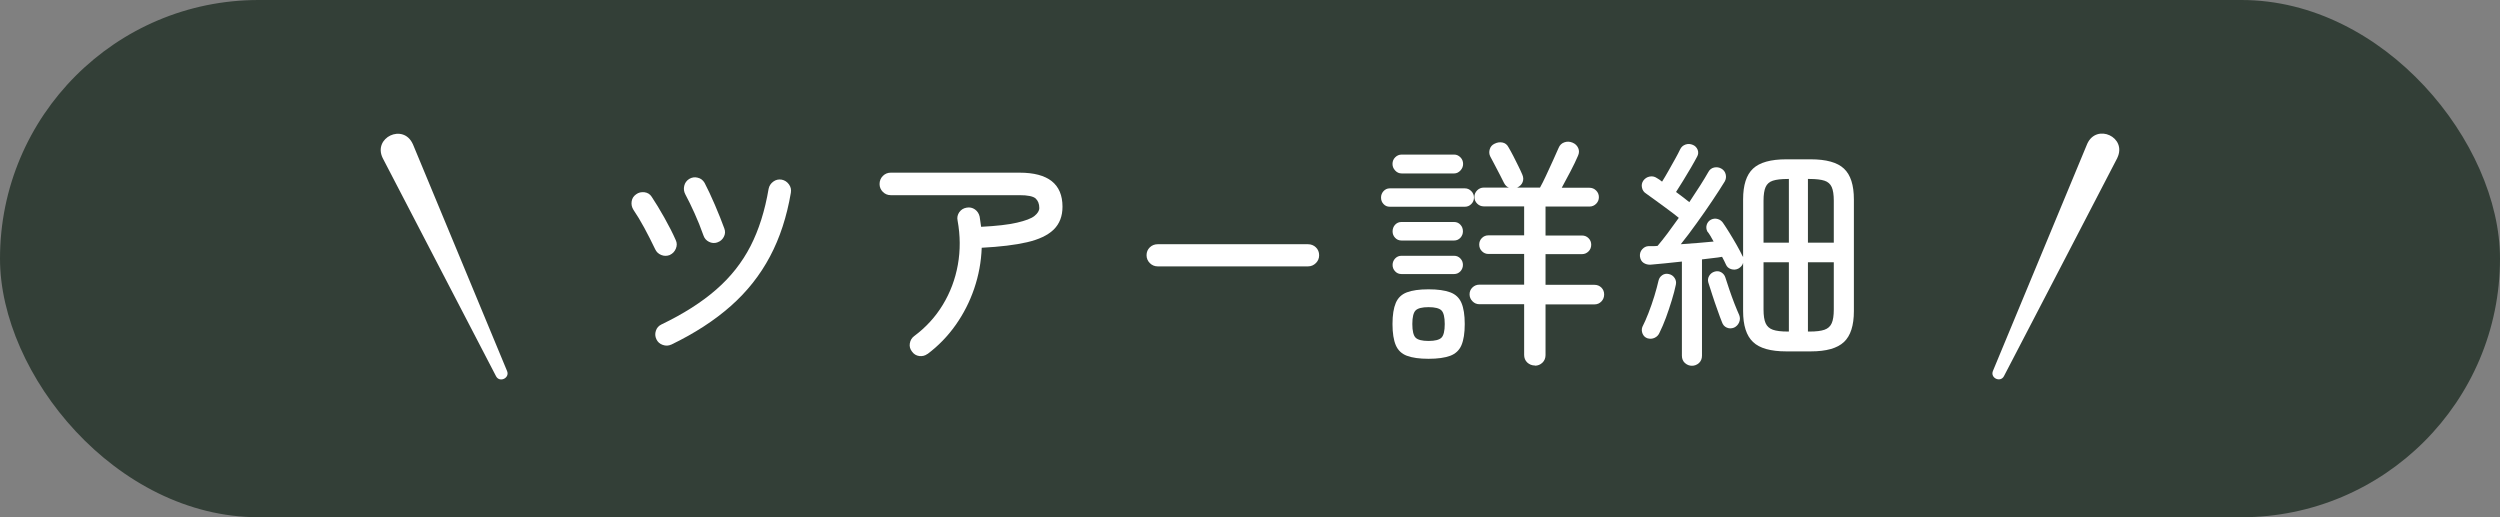 <?xml version="1.0" encoding="UTF-8"?>
<svg id="_レイヤー_2" data-name="レイヤー 2" xmlns="http://www.w3.org/2000/svg" viewBox="0 0 290 60">
  <rect x="0" y="0" width="290" height="60" fill="#808080" stroke="none"/>
  <defs>
    <style>
      .cls-1 {
        fill: #fff;
      }

      .cls-2 {
        fill: #333F37;
      }
    </style>
  </defs>
  <g id="_レイヤー_1-2" data-name="レイヤー 1">
    <g>
      <rect class="cls-2" y="0" width="290" height="60" rx="30" ry="30"/>
      <g>
        <g>
          <path class="cls-1" d="M77.7,29.58c-.34.13-.67.13-.99,0-.33-.13-.56-.35-.71-.67-.41-.86-.83-1.68-1.26-2.48-.43-.79-.85-1.49-1.26-2.09-.19-.3-.26-.62-.21-.97.05-.35.22-.62.52-.83.28-.21.6-.28.97-.24.36.05.64.22.83.52.45.67.94,1.48,1.47,2.42.53.94.98,1.82,1.33,2.62.15.32.15.64.01.98-.14.34-.37.58-.69.73ZM77.87,39.97c-.32.15-.65.16-.99.04-.35-.12-.59-.34-.74-.66-.15-.32-.17-.64-.06-.98.11-.34.33-.58.64-.73,2.56-1.23,4.68-2.58,6.36-4.05,1.68-1.46,3.01-3.15,3.98-5.04.97-1.89,1.67-4.11,2.1-6.65.07-.35.26-.63.55-.84.29-.21.61-.28.97-.22.35.07.63.26.84.55.21.29.28.61.22.97-.47,2.76-1.27,5.23-2.42,7.39-1.15,2.17-2.66,4.08-4.55,5.75-1.89,1.67-4.18,3.16-6.89,4.47ZM83.22,28.12c-.34.11-.66.09-.98-.07-.32-.16-.53-.41-.64-.74-.32-.9-.66-1.76-1.04-2.59-.37-.83-.73-1.55-1.06-2.17-.17-.32-.21-.65-.13-.99.08-.35.28-.61.57-.8.32-.19.65-.24.99-.15.35.08.61.28.8.6.37.71.77,1.56,1.2,2.56.43,1,.79,1.91,1.09,2.73.13.34.11.66-.06.98-.17.32-.42.53-.76.64Z"/>
          <path class="cls-1" d="M107.58,41.06c-.28.21-.6.28-.95.24-.35-.05-.63-.22-.84-.52-.22-.28-.31-.6-.25-.95.06-.35.22-.63.5-.84,1.36-1.01,2.47-2.22,3.33-3.64.86-1.42,1.44-2.96,1.74-4.63.3-1.67.29-3.38-.03-5.14-.08-.35,0-.68.2-.97.21-.29.49-.46.84-.52.35-.07.68,0,.97.2.29.21.47.49.55.84l.17,1.18c1.79-.09,3.18-.25,4.16-.48s1.66-.48,2.03-.78c.37-.3.56-.61.56-.92,0-.48-.15-.85-.43-1.11-.29-.25-.91-.38-1.86-.38h-14.95c-.35,0-.66-.13-.91-.38s-.38-.56-.38-.91c0-.37.13-.69.38-.94s.56-.38.91-.38h14.95c3.32,0,4.98,1.32,4.98,3.95,0,1.1-.34,1.98-1.02,2.65-.68.66-1.71,1.15-3.09,1.47-1.38.32-3.14.53-5.26.64-.06,1.62-.35,3.2-.87,4.73-.52,1.53-1.24,2.94-2.16,4.24-.92,1.3-2,2.41-3.25,3.35Z"/>
          <path class="cls-1" d="M134.29,30.9c-.35,0-.66-.13-.91-.38s-.38-.56-.38-.91c0-.37.13-.68.38-.92.25-.24.56-.36.91-.36h17.44c.35,0,.66.12.91.36.25.24.38.55.38.92s-.13.66-.38.91-.56.38-.91.38h-17.44Z"/>
          <path class="cls-1" d="M161.2,23.98c-.28,0-.52-.1-.71-.31-.2-.21-.29-.46-.29-.76,0-.28.1-.53.29-.74.2-.21.43-.32.71-.32h8.74c.28,0,.52.11.73.32.21.21.31.46.31.74,0,.3-.1.55-.31.76s-.45.31-.73.31h-8.74ZM162.6,20.12c-.3,0-.55-.11-.76-.34-.21-.22-.31-.48-.31-.76,0-.3.1-.56.31-.77.21-.21.46-.32.76-.32h6.08c.28,0,.52.11.73.32.21.21.31.47.31.77,0,.28-.1.53-.31.76-.21.22-.45.34-.73.34h-6.08ZM162.57,27.9c-.3,0-.55-.11-.74-.32-.2-.21-.29-.46-.29-.74,0-.3.1-.56.29-.77.2-.21.44-.32.74-.32h6.1c.3,0,.55.11.74.32.2.21.29.47.29.77,0,.28-.1.53-.29.74-.2.21-.44.32-.74.32h-6.1ZM162.57,31.79c-.3,0-.55-.11-.74-.32-.2-.21-.29-.46-.29-.74s.1-.53.29-.74c.2-.21.44-.32.74-.32h6.1c.3,0,.55.11.74.32.2.21.29.46.29.74s-.1.53-.29.74c-.2.21-.44.32-.74.32h-6.1ZM165.71,41.62c-1.06,0-1.9-.12-2.51-.35-.61-.23-1.04-.64-1.29-1.23-.25-.59-.38-1.4-.38-2.45s.13-1.86.38-2.45.68-1,1.29-1.23c.61-.23,1.44-.35,2.51-.35s1.9.12,2.52.35c.62.23,1.05.64,1.3,1.23s.38,1.4.38,2.45-.13,1.86-.38,2.45c-.25.59-.69,1-1.3,1.23-.62.23-1.46.35-2.52.35ZM165.71,39.55c.75,0,1.25-.13,1.5-.38s.38-.78.38-1.58-.13-1.33-.38-1.58-.75-.38-1.5-.38-1.25.13-1.5.38-.38.78-.38,1.58.13,1.33.38,1.58.75.38,1.5.38ZM178.06,42.4c-.35,0-.65-.12-.9-.35-.24-.23-.36-.53-.36-.88v-5.88h-5.18c-.32,0-.59-.11-.81-.34-.22-.22-.34-.49-.34-.81s.11-.58.34-.8c.22-.21.49-.32.81-.32h5.18v-3.56h-4.14c-.3,0-.55-.11-.76-.32-.21-.21-.31-.47-.31-.77s.1-.55.31-.76.46-.31.76-.31h4.14v-3.36h-4.68c-.3,0-.56-.11-.77-.32-.21-.21-.32-.47-.32-.77s.11-.56.32-.77.47-.32.77-.32h2.91c-.22-.07-.41-.25-.56-.53-.11-.24-.27-.55-.46-.91-.2-.36-.39-.74-.59-1.13-.2-.39-.38-.74-.55-1.04-.13-.26-.15-.54-.06-.84.09-.3.28-.51.56-.64.3-.15.6-.2.91-.14s.55.24.71.56c.17.28.35.62.56,1.02.21.4.4.79.59,1.18.19.38.34.71.45.97.13.3.14.58.04.85-.1.27-.3.48-.6.63-.02,0-.03,0-.04.01,0,0-.03.01-.07.01h2.72c.19-.34.42-.79.69-1.37.27-.58.54-1.17.81-1.76.27-.6.49-1.09.66-1.48.13-.32.35-.53.66-.64.31-.11.62-.1.94.03.32.13.54.34.67.63.13.29.12.59-.03.91-.21.49-.49,1.09-.87,1.81s-.71,1.35-1.01,1.89h3.22c.3,0,.56.11.77.32.21.21.32.47.32.77s-.11.56-.32.77-.47.32-.77.32h-5.1v3.36h4.23c.3,0,.55.1.76.31.21.21.31.46.31.76s-.1.56-.31.77c-.21.21-.46.32-.76.32h-4.23v3.56h5.68c.32,0,.58.11.8.32.21.21.32.48.32.8s-.11.59-.32.81c-.21.22-.48.34-.8.34h-5.68v5.88c0,.35-.12.65-.36.88-.24.23-.53.35-.87.35Z"/>
          <path class="cls-1" d="M196.28,42.43c-.32,0-.59-.11-.83-.32-.23-.21-.35-.5-.35-.85v-10.92c-.69.07-1.35.14-1.99.21-.63.07-1.18.12-1.62.15-.32.02-.6-.05-.84-.21-.24-.16-.38-.42-.42-.77-.02-.32.07-.59.27-.81.2-.22.44-.35.74-.36h.49c.18,0,.36,0,.55-.03.35-.41.74-.9,1.16-1.46.42-.56.85-1.16,1.3-1.79-.34-.28-.75-.6-1.23-.95-.49-.35-.96-.7-1.43-1.05-.47-.35-.85-.62-1.15-.83-.24-.15-.4-.37-.46-.67-.07-.3-.01-.57.15-.81.19-.26.43-.42.74-.48.31-.06.58,0,.83.17.09.06.19.12.29.18.1.07.21.15.32.24.22-.35.47-.77.74-1.25.27-.48.53-.94.78-1.39.25-.45.44-.81.57-1.09.13-.28.34-.47.62-.57.28-.1.57-.09.87.04.26.11.44.3.55.57.1.27.08.54-.07.8-.19.35-.42.78-.71,1.27-.29.5-.59.99-.9,1.5-.31.5-.58.94-.83,1.32.28.21.56.41.83.62.27.21.51.39.71.56.95-1.42,1.69-2.58,2.21-3.5.15-.28.37-.45.67-.52.3-.06.58-.02.84.13.26.15.43.37.5.66.07.29.04.56-.11.83-.39.64-.87,1.38-1.44,2.23-.57.85-1.17,1.72-1.81,2.6-.63.89-1.25,1.7-1.85,2.45,1.38-.09,2.65-.2,3.81-.31-.13-.24-.26-.47-.38-.67-.12-.21-.24-.37-.35-.5-.13-.26-.15-.52-.07-.78.08-.26.25-.46.49-.59.26-.13.53-.15.8-.07.27.08.48.25.63.49.21.3.45.68.73,1.13.28.46.56.92.83,1.4.27.48.49.89.66,1.25.02.02.03.04.04.06,0,.02.02.05.04.08v-6.69c0-1.66.38-2.85,1.15-3.57.77-.72,2.05-1.08,3.86-1.08h2.83c1.81,0,3.1.36,3.86,1.08.77.72,1.15,1.91,1.15,3.57v12.96c0,1.66-.38,2.86-1.15,3.58-.77.73-2.05,1.09-3.86,1.09h-2.83c-1.81,0-3.1-.36-3.86-1.09-.77-.73-1.15-1.92-1.15-3.58v-5.6c-.07.28-.26.5-.56.67-.26.13-.54.15-.83.06-.29-.09-.49-.27-.6-.53-.06-.13-.12-.27-.2-.42-.07-.15-.16-.31-.25-.48-.32.06-.68.11-1.08.15-.4.05-.82.1-1.25.15v11.17c0,.35-.12.64-.35.85-.23.21-.51.32-.83.32ZM191.1,39.24c-.26-.09-.45-.27-.56-.53-.11-.26-.12-.52-.03-.78.22-.43.46-.97.71-1.61.25-.64.48-1.31.69-1.99.21-.68.36-1.27.48-1.78.06-.26.2-.47.43-.63s.49-.2.77-.13c.28.06.5.21.66.45.16.24.21.5.15.78-.11.54-.27,1.15-.48,1.83-.21.68-.43,1.35-.67,2-.24.65-.49,1.22-.73,1.71-.11.28-.3.49-.57.62-.27.13-.56.15-.85.06ZM201.13,38.01c-.28.11-.56.11-.83-.01-.27-.12-.45-.33-.55-.63-.15-.37-.33-.85-.53-1.43-.21-.58-.41-1.16-.6-1.75-.2-.59-.35-1.07-.46-1.44-.07-.26-.04-.51.11-.76.15-.24.35-.4.62-.48.28-.09.54-.06.78.08.24.15.4.35.48.62.11.35.26.81.45,1.37.19.56.39,1.11.6,1.65.21.54.4.98.55,1.32.11.28.11.56-.01.84-.12.28-.32.49-.6.62ZM204.57,28.15h2.94v-7.39h-.14c-.75,0-1.32.07-1.72.2-.4.13-.68.38-.84.74s-.24.89-.24,1.58v4.87ZM207.37,38.46h.14v-8.04h-2.94v5.49c0,.69.08,1.22.24,1.58s.44.62.84.76c.4.14.98.21,1.72.21ZM209.72,28.15h3v-4.87c0-.69-.08-1.22-.24-1.58-.16-.36-.44-.61-.84-.74-.4-.13-.98-.2-1.72-.2h-.2v7.39ZM209.72,38.46h.2c.75,0,1.32-.07,1.72-.21.4-.14.68-.39.84-.76.16-.36.24-.89.24-1.58v-5.49h-3v8.04Z"/>
        </g>
        <path class="cls-1" d="M47.88,16.69l4.98,11.99c2.89,6.96,5.96,14.36,5.96,14.36.34.81-.87,1.39-1.28.6,0,0-13.15-25.31-13.15-25.31-1.15-2.38,2.39-4.05,3.49-1.63h0Z"/>
        <path class="cls-1" d="M245.61,18.32s-2.9,5.59-5.98,11.52c-3.47,6.68-7.17,13.79-7.17,13.79-.4.78-1.62.23-1.28-.6,0,0,10.94-26.35,10.94-26.35,1.09-2.41,4.64-.77,3.49,1.63h0Z"/>
      </g>
    </g>
  </g>
</svg>
